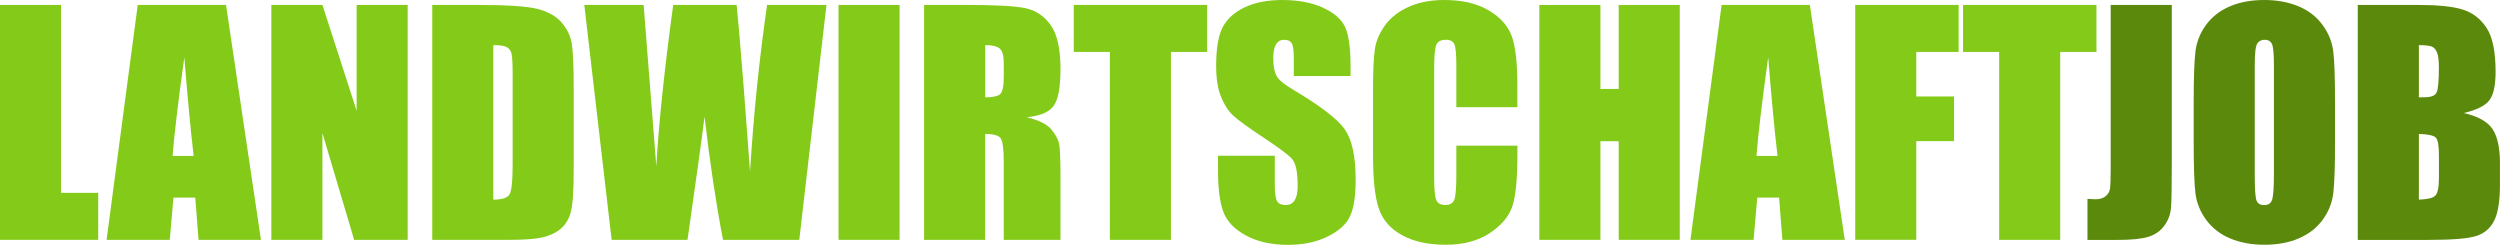 <?xml version="1.0" encoding="utf-8"?>
<!-- Generator: Adobe Illustrator 24.1.2, SVG Export Plug-In . SVG Version: 6.00 Build 0)  -->
<svg version="1.1" id="Ebene_1" xmlns="http://www.w3.org/2000/svg" xmlns:xlink="http://www.w3.org/1999/xlink" x="0px" y="0px"
	 viewBox="0 0 504.79 49.42" enable-background="new 0 0 504.79 49.42" xml:space="preserve">
<g>
	<path fill="#84CA19" d="M12.33,1v37.94h7.5v9.49H0V1H12.33z"/>
	<path fill="#84CA19" d="M45.64,1l7.05,47.43h-12.6l-0.66-8.53h-4.41l-0.74,8.53H21.52L27.81,1H45.64z M39.1,31.49
		c-0.62-5.37-1.25-12.01-1.88-19.92c-1.26,9.08-2.05,15.72-2.37,19.92H39.1z"/>
	<path fill="#84CA19" d="M82.32,1v47.43H71.51L65.1,26.87v21.56H54.79V1H65.1l6.91,21.36V1H82.32z"/>
	<path fill="#84CA19" d="M87.28,1h9.23c5.96,0,9.99,0.27,12.08,0.82c2.1,0.55,3.7,1.45,4.79,2.7c1.09,1.25,1.78,2.64,2.05,4.17
		c0.27,1.53,0.41,4.55,0.41,9.04v16.61c0,4.26-0.2,7.1-0.6,8.54c-0.4,1.44-1.1,2.56-2.09,3.37c-1,0.81-2.23,1.38-3.69,1.7
		s-3.67,0.48-6.62,0.48H87.28V1z M99.61,9.11v31.2c1.78,0,2.87-0.36,3.28-1.07c0.41-0.71,0.62-2.65,0.62-5.82V15
		c0-2.15-0.07-3.53-0.21-4.13c-0.14-0.6-0.45-1.05-0.94-1.33C101.88,9.25,100.96,9.11,99.61,9.11z"/>
	<path fill="#84CA19" d="M166.88,1l-5.49,47.43h-15.4c-1.41-7.29-2.65-15.58-3.73-24.87c-0.49,3.99-1.64,12.28-3.44,24.87H123.5
		L117.98,1h11.98l1.3,16.55l1.26,16c0.46-8.28,1.59-19.13,3.41-32.55h12.81c0.17,1.39,0.62,6.6,1.35,15.64l1.36,18.05
		c0.7-11.48,1.85-22.71,3.44-33.69H166.88z"/>
	<path fill="#84CA19" d="M181.64,1v47.43h-12.33V1H181.64z"/>
	<path fill="#84CA19" d="M186.59,1h8.73c5.82,0,9.76,0.22,11.82,0.67c2.06,0.45,3.74,1.6,5.04,3.44s1.95,4.79,1.95,8.83
		c0,3.69-0.46,6.17-1.38,7.44c-0.92,1.27-2.72,2.03-5.42,2.29c2.44,0.61,4.08,1.42,4.92,2.43c0.84,1.02,1.36,1.95,1.57,2.8
		s0.31,3.19,0.31,7.02v12.51h-11.46V32.67c0-2.54-0.2-4.11-0.6-4.72c-0.4-0.6-1.45-0.91-3.15-0.91v21.39h-12.33V1z M198.93,9.11
		v10.55c1.39,0,2.36-0.19,2.92-0.57s0.83-1.62,0.83-3.71v-2.61c0-1.5-0.27-2.49-0.81-2.96S200.35,9.11,198.93,9.11z"/>
	<path fill="#84CA19" d="M243.75,1v9.49h-7.32v37.94h-12.33V10.49h-7.29V1H243.75z"/>
	<path fill="#84CA19" d="M272.7,15.35h-11.46v-3.52c0-1.64-0.15-2.69-0.44-3.13c-0.29-0.45-0.78-0.67-1.46-0.67
		c-0.74,0-1.3,0.3-1.68,0.91s-0.57,1.52-0.57,2.76c0,1.58,0.21,2.78,0.64,3.58c0.41,0.8,1.57,1.77,3.49,2.9
		c5.49,3.26,8.95,5.93,10.37,8.02c1.43,2.09,2.14,5.46,2.14,10.11c0,3.38-0.4,5.87-1.19,7.47c-0.79,1.6-2.32,2.94-4.58,4.03
		s-4.9,1.63-7.91,1.63c-3.3,0-6.12-0.63-8.45-1.88s-3.86-2.84-4.58-4.78s-1.08-4.68-1.08-8.23v-3.11h11.46v5.77
		c0,1.78,0.16,2.92,0.48,3.43c0.32,0.51,0.89,0.76,1.71,0.76s1.43-0.32,1.83-0.97s0.6-1.6,0.6-2.87c0-2.79-0.38-4.62-1.14-5.48
		c-0.78-0.86-2.71-2.29-5.77-4.31c-3.07-2.03-5.1-3.51-6.09-4.42c-1-0.92-1.82-2.19-2.48-3.81c-0.65-1.62-0.98-3.69-0.98-6.21
		c0-3.63,0.46-6.29,1.39-7.97c0.93-1.68,2.43-2.99,4.5-3.94C253.5,0.47,256,0,258.93,0c3.2,0,5.93,0.52,8.19,1.55
		c2.26,1.04,3.75,2.34,4.48,3.91c0.73,1.57,1.1,4.24,1.1,8.01V15.35z"/>
	<path fill="#84CA19" d="M306.39,21.65h-12.33v-8.24c0-2.4-0.13-3.89-0.4-4.49c-0.26-0.59-0.84-0.89-1.74-0.89
		c-1.02,0-1.66,0.36-1.93,1.08c-0.27,0.72-0.41,2.29-0.41,4.69v22.03c0,2.3,0.14,3.81,0.41,4.51s0.89,1.05,1.85,1.05
		c0.92,0,1.52-0.35,1.8-1.06c0.28-0.7,0.42-2.36,0.42-4.96v-5.96h12.33v1.85c0,4.91-0.35,8.39-1.04,10.44s-2.23,3.85-4.6,5.4
		s-5.3,2.32-8.77,2.32c-3.61,0-6.59-0.65-8.94-1.96s-3.9-3.12-4.66-5.43s-1.14-5.8-1.14-10.44V17.72c0-3.42,0.12-5.98,0.35-7.69
		c0.23-1.71,0.93-3.35,2.09-4.94s2.77-2.83,4.83-3.74S288.95,0,291.62,0c3.63,0,6.63,0.7,8.99,2.11c2.36,1.4,3.92,3.16,4.66,5.25
		c0.74,2.1,1.11,5.36,1.11,9.79V21.65z"/>
	<path fill="#84CA19" d="M339.17,1v47.43h-12.33V28.51h-3.69v19.92h-12.33V1h12.33v16.96h3.69V1H339.17z"/>
	<path fill="#84CA19" d="M365.44,1l7.05,47.43h-12.6l-0.66-8.53h-4.41l-0.74,8.53h-12.75L347.62,1H365.44z M358.91,31.49
		c-0.63-5.37-1.25-12.01-1.88-19.92c-1.26,9.08-2.05,15.72-2.37,19.92H358.91z"/>
	<path fill="#84CA19" d="M374.59,1h20.89v9.49h-8.55v8.99h7.62v9.02h-7.62v19.92h-12.33V1z"/>
	<path fill="#84CA19" d="M423.31,1v9.49h-7.32v37.94h-12.33V10.49h-7.29V1H423.31z"/>
	<path fill="#5B890B" d="M438.52,1v31.7c0,4.75-0.05,7.8-0.15,9.16c-0.1,1.36-0.54,2.58-1.34,3.68c-0.79,1.09-1.87,1.85-3.23,2.27
		c-1.36,0.42-3.4,0.63-6.13,0.63h-6.18v-8.29c0.74,0.06,1.28,0.09,1.61,0.09c0.88,0,1.57-0.21,2.08-0.64
		c0.51-0.43,0.8-0.96,0.88-1.58c0.08-0.63,0.12-1.84,0.12-3.63V1H438.52z"/>
	<path fill="#5B890B" d="M471.48,28.77c0,4.77-0.11,8.14-0.34,10.12c-0.22,1.98-0.93,3.79-2.11,5.43s-2.78,2.9-4.79,3.78
		s-4.36,1.32-7.03,1.32c-2.54,0-4.82-0.42-6.84-1.25s-3.65-2.08-4.88-3.74c-1.23-1.66-1.96-3.47-2.2-5.42
		c-0.23-1.95-0.35-5.37-0.35-10.25v-8.12c0-4.77,0.11-8.14,0.34-10.12c0.22-1.98,0.93-3.79,2.11-5.43s2.78-2.9,4.79-3.78
		S454.53,0,457.21,0c2.54,0,4.82,0.42,6.84,1.25c2.02,0.83,3.65,2.08,4.88,3.74c1.23,1.66,1.96,3.47,2.2,5.42
		c0.23,1.95,0.35,5.37,0.35,10.25V28.77z M459.14,13.18c0-2.21-0.12-3.62-0.37-4.23s-0.75-0.92-1.51-0.92
		c-0.64,0-1.14,0.25-1.48,0.75s-0.51,1.97-0.51,4.41v22.15c0,2.75,0.11,4.45,0.34,5.1s0.75,0.97,1.57,0.97
		c0.84,0,1.38-0.37,1.61-1.11c0.23-0.74,0.35-2.51,0.35-5.3V13.18z"/>
	<path fill="#5B890B" d="M476.07,1h12.3c3.89,0,6.83,0.3,8.83,0.91s3.62,1.83,4.85,3.67c1.23,1.85,1.85,4.82,1.85,8.92
		c0,2.77-0.43,4.7-1.3,5.8c-0.87,1.09-2.58,1.93-5.14,2.52c2.85,0.65,4.79,1.71,5.8,3.21s1.52,3.79,1.52,6.87v4.4
		c0,3.21-0.37,5.58-1.1,7.12c-0.73,1.54-1.9,2.6-3.5,3.17s-4.88,0.85-9.84,0.85h-14.27V1z M488.41,9.11v10.55
		c0.53-0.02,0.94-0.03,1.23-0.03c1.21,0,1.98-0.3,2.31-0.89c0.33-0.6,0.5-2.3,0.5-5.11c0-1.48-0.14-2.52-0.41-3.12
		c-0.27-0.6-0.63-0.97-1.07-1.13C490.53,9.22,489.68,9.13,488.41,9.11z M488.41,27.04v13.27c1.74-0.06,2.85-0.33,3.33-0.82
		c0.48-0.49,0.72-1.69,0.72-3.6v-4.42c0-2.03-0.21-3.26-0.64-3.69C491.38,27.34,490.24,27.1,488.41,27.04z"/>
</g>
</svg>
